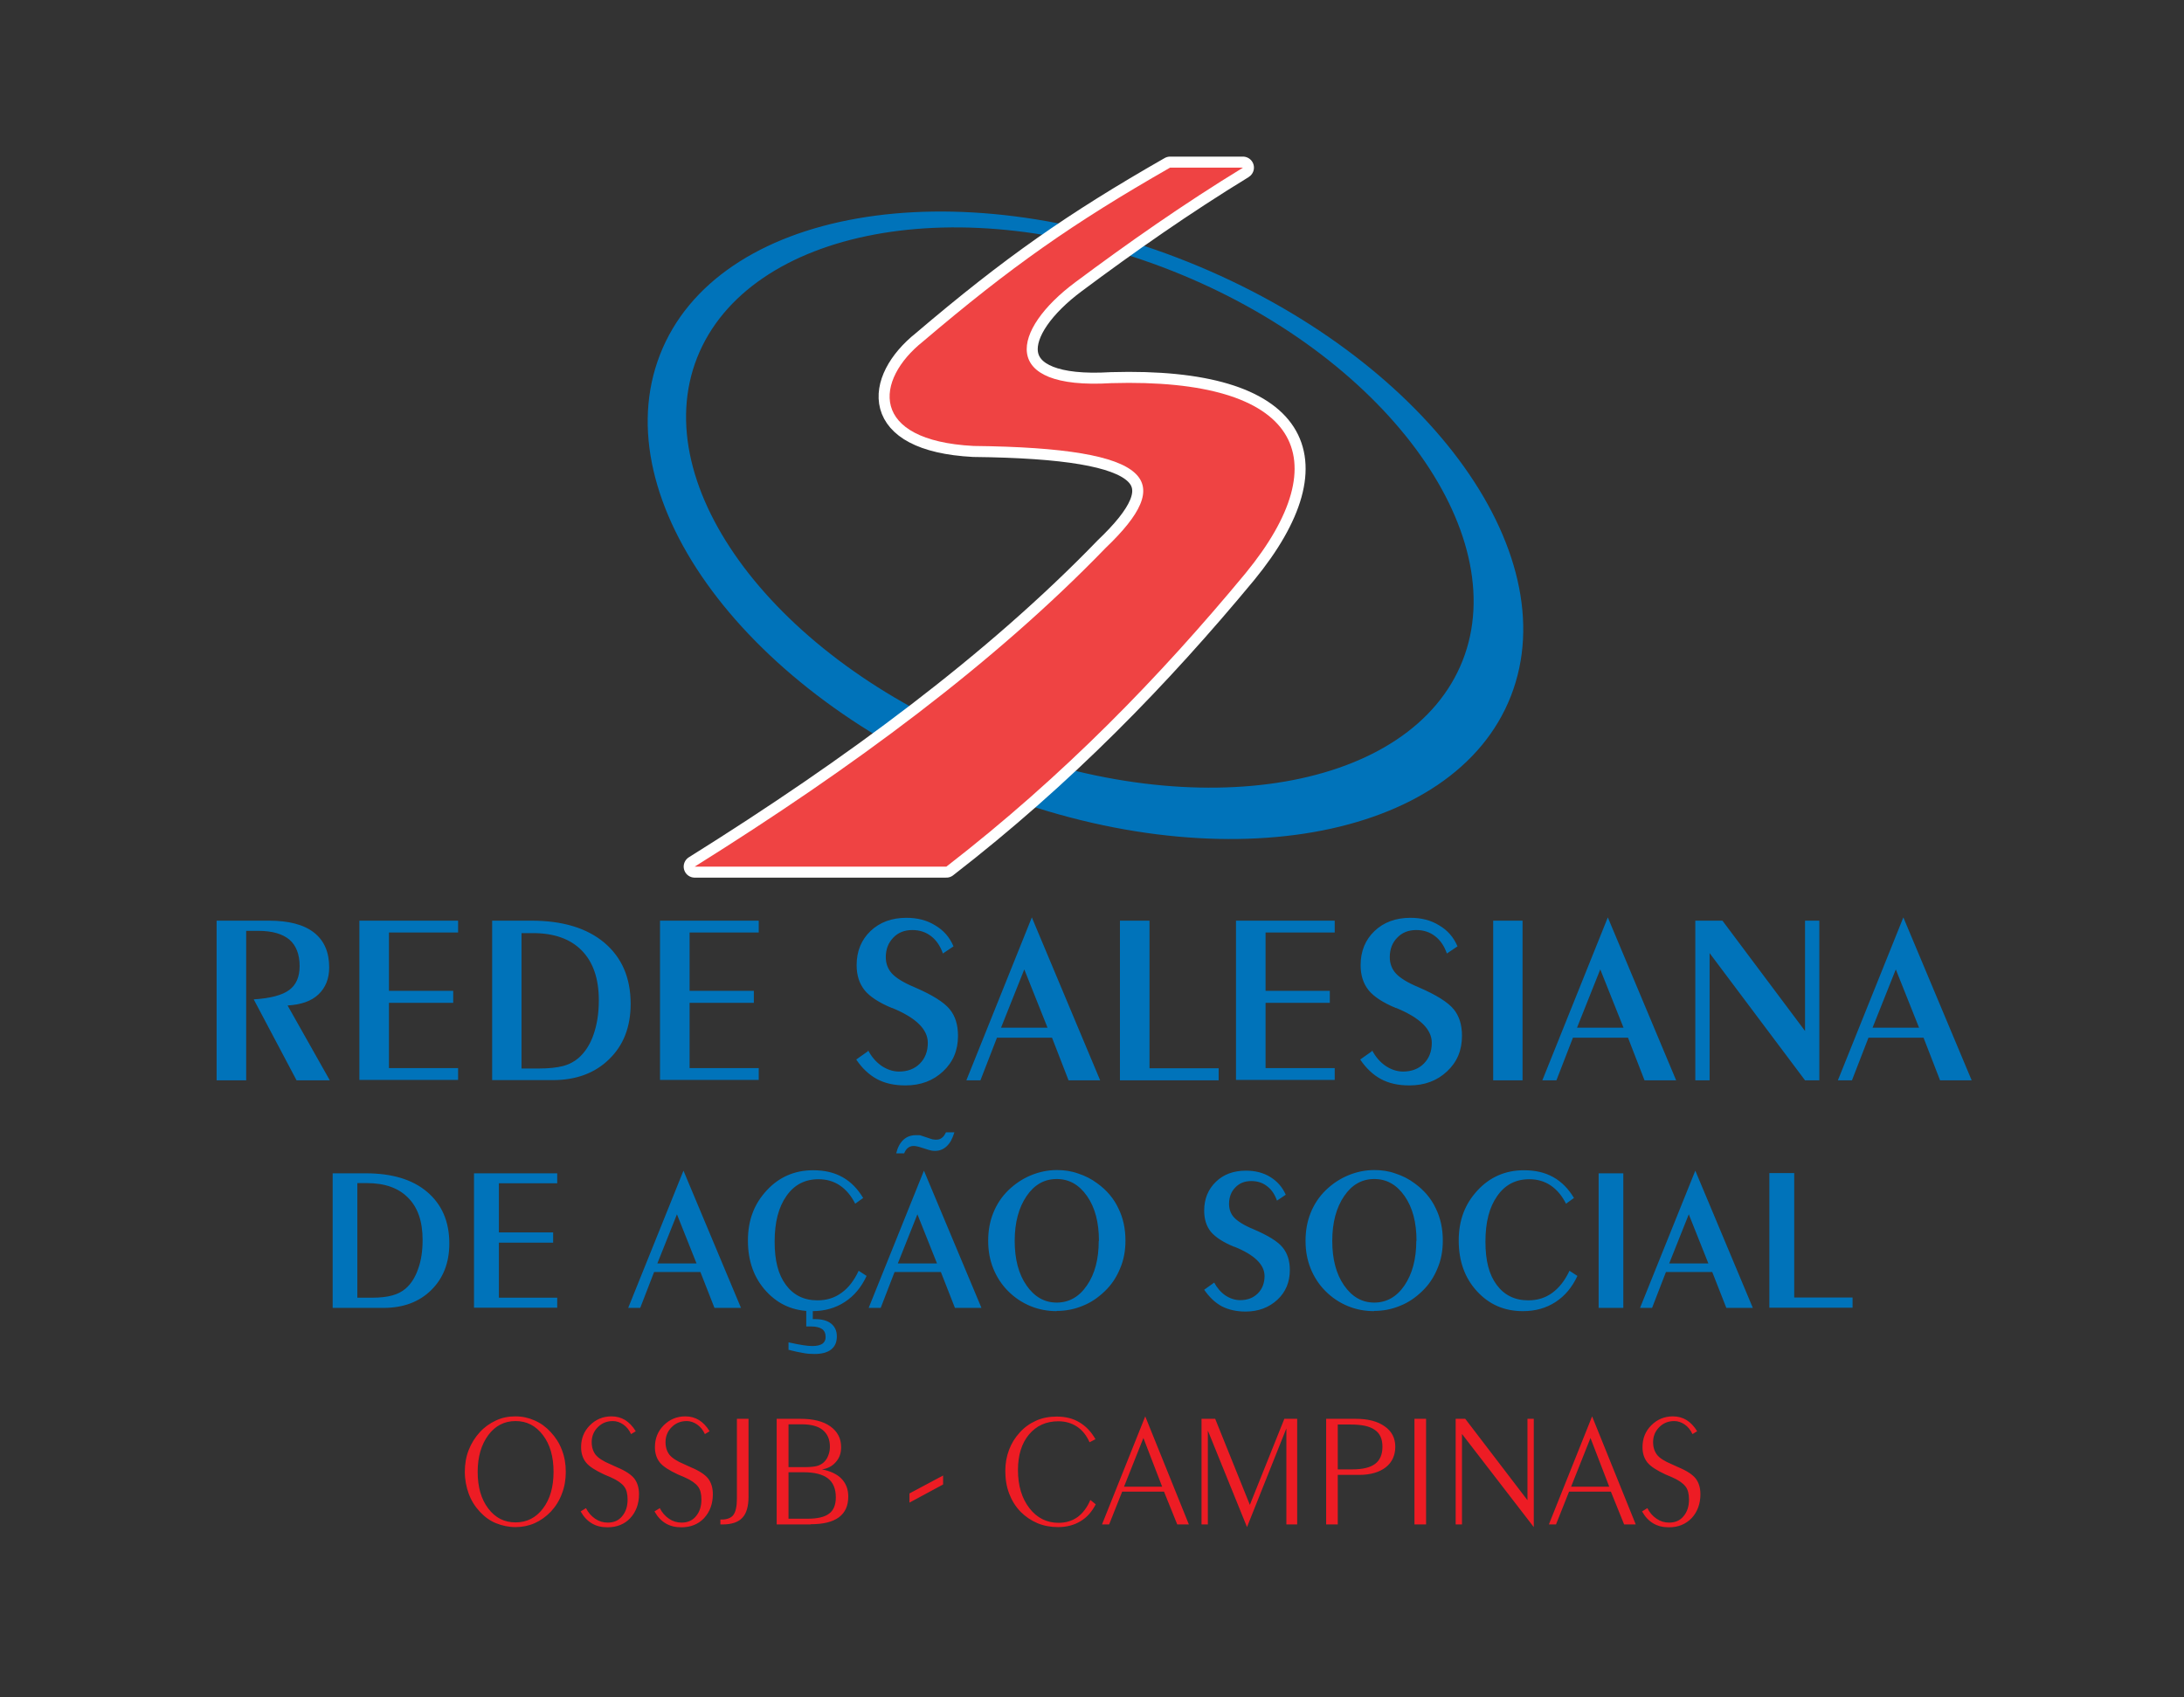 <svg xmlns="http://www.w3.org/2000/svg" id="Layer_1" data-name="Layer 1" viewBox="0 0 107.08 83.23"><rect x="0" y="0" width="107.08" height="83.23" fill="#333333" stroke="none"/><defs><style>      .cls-1 {        fill: none;        stroke: #fff;        stroke-linecap: round;        stroke-linejoin: round;        stroke-width: 1.08px;      }      .cls-2 {        fill: #ed1c24;      }      .cls-2, .cls-3, .cls-4, .cls-5 {        stroke-width: 0px;      }      .cls-3, .cls-5 {        fill: #0073ba;      }      .cls-4 {        fill: #ef4343;      }      .cls-4, .cls-5 {        fill-rule: evenodd;      }    </style></defs><path class="cls-5" d="M57.46,13.28c-10.36-4.1-20.78-2.06-23.28,4.26-2.5,6.33,3.87,14.78,14.23,18.89,10.36,4.1,20.8,2.3,23.3-4.03,2.5-6.33-3.89-15.02-14.25-19.12h0ZM58.26,12.85c-11.52-4.62-23.12-2.59-25.9,4.54-2.78,7.13,4.3,16.65,15.82,21.28,11.52,4.62,23.12,2.59,25.9-4.54,2.78-7.13-4.3-16.65-15.82-21.28h0Z"></path><path class="cls-1" d="M60.94,8.22h-3.57c-4.79,2.74-7.79,4.85-12.12,8.53-2.36,1.88-2.66,4.85,2.48,5.12,9.04.1,9.88,1.75,6.48,5-5.44,5.63-12.38,10.77-20.15,15.63h12.34c5.75-4.45,10.47-9.32,14.67-14.39,4.62-5.64,2.66-9.59-6.58-9.32-5.56.34-4.88-2.63-1.78-4.94,2.6-1.94,5.31-3.84,8.22-5.62h0Z"></path><path class="cls-4" d="M60.94,8.22h-3.57c-4.79,2.74-7.79,4.85-12.12,8.53-2.36,1.88-2.66,4.85,2.48,5.12,9.04.1,9.88,1.75,6.48,5-5.44,5.63-12.38,10.77-20.15,15.63h12.34c5.75-4.45,10.47-9.32,14.67-14.39,4.62-5.64,2.66-9.59-6.58-9.32-5.56.34-4.88-2.63-1.78-4.94,2.6-1.94,5.31-3.84,8.22-5.62h0Z"></path><path class="cls-3" d="M10.62,52.98v-7.83h2.56c.97,0,1.71.19,2.21.58.5.39.75.96.75,1.71,0,.56-.18,1-.53,1.33s-.85.5-1.51.54l2.07,3.67h-1.63l-2.1-3.97c.82-.05,1.41-.21,1.74-.46.34-.25.51-.64.51-1.17,0-.58-.17-1.01-.5-1.3-.34-.28-.84-.43-1.52-.43h-.6v7.33h-1.45ZM17.62,52.98v-7.83h4.84v.58h-3.39v2.86h3.15v.59h-3.15v3.2h3.39v.58h-4.84,0ZM25.57,45.74v6.66h.86c.47,0,.86-.04,1.17-.12s.56-.22.76-.39c.32-.28.57-.66.74-1.15.17-.49.26-1.05.26-1.68,0-1.07-.28-1.88-.84-2.45-.56-.57-1.36-.85-2.4-.85h-.55,0ZM24.13,52.98v-7.83h1.92c1.53,0,2.72.36,3.58,1.08.86.73,1.29,1.72,1.29,3,0,1.13-.35,2.03-1.05,2.71-.7.69-1.63,1.03-2.77,1.03h-2.97ZM32.36,52.98v-7.83h4.84v.58h-3.39v2.86h3.15v.59h-3.15v3.2h3.39v.58h-4.84ZM42.56,51.5c.17.33.39.58.66.77.27.18.56.28.86.28.42,0,.76-.13,1.02-.39s.39-.6.39-1.02c0-.66-.58-1.23-1.75-1.71-.01,0-.02,0-.02,0-.62-.26-1.07-.55-1.33-.87-.26-.33-.39-.73-.39-1.23,0-.68.23-1.24.68-1.67.45-.43,1.04-.65,1.76-.65.54,0,1.01.12,1.41.37.41.24.71.58.9,1.03l-.52.35c-.13-.37-.32-.65-.58-.85s-.56-.3-.92-.3c-.38,0-.69.12-.93.37s-.37.56-.37.96c0,.31.1.58.3.8.2.22.57.45,1.12.68.86.37,1.43.73,1.71,1.07s.41.77.41,1.31c0,.71-.24,1.28-.73,1.74s-1.1.69-1.85.69c-.54,0-1-.1-1.39-.31-.39-.21-.73-.53-1.02-.96l.58-.41h0ZM49.08,50.4h2.28l-1.14-2.86-1.14,2.86h0ZM47.38,52.98l3.21-7.99,3.35,7.99h-1.55l-.81-2.09h-2.7l-.81,2.09h-.69ZM59.75,52.4v.58h-4.84v-7.83h1.45v7.24h3.39ZM60.6,52.98v-7.83h4.84v.58h-3.39v2.86h3.15v.59h-3.15v3.2h3.39v.58h-4.84ZM67.27,51.5c.17.33.39.58.66.77.27.18.56.28.86.28.42,0,.76-.13,1.02-.39.26-.26.39-.6.39-1.02,0-.66-.58-1.23-1.75-1.71-.01,0-.02,0-.02,0-.62-.26-1.07-.55-1.33-.87-.26-.33-.39-.73-.39-1.23,0-.68.23-1.24.68-1.67.45-.43,1.04-.65,1.76-.65.54,0,1.01.12,1.41.37.41.24.71.58.9,1.03l-.52.35c-.13-.37-.32-.65-.58-.85-.26-.2-.56-.3-.92-.3-.38,0-.69.12-.93.37-.24.24-.37.56-.37.96,0,.31.1.58.3.8.2.22.57.45,1.12.68.86.37,1.43.73,1.71,1.07s.41.77.41,1.31c0,.71-.24,1.28-.73,1.74s-1.1.69-1.85.69c-.54,0-1-.1-1.39-.31-.39-.21-.73-.53-1.02-.96l.58-.41h0ZM74.65,52.98h-1.44v-7.83h1.44v7.83h0ZM77.32,50.4h2.28l-1.14-2.86-1.14,2.86h0ZM75.62,52.98l3.21-7.99,3.35,7.99h-1.55l-.81-2.09h-2.7l-.81,2.09h-.69ZM83.12,52.98v-7.83h1.33l4.05,5.41v-5.41h.7v7.83h-.7l-4.68-6.24v6.24h-.7,0ZM91.81,50.4h2.28l-1.14-2.86-1.14,2.86h0ZM90.11,52.98l3.21-7.99,3.35,7.99h-1.55l-.81-2.09h-2.7l-.81,2.09h-.69Z"></path><path class="cls-3" d="M17.52,58.03v5.61h.73c.4,0,.73-.04.98-.11.26-.07.47-.18.65-.33.27-.23.48-.56.62-.97.15-.41.22-.88.22-1.42,0-.9-.23-1.59-.71-2.07-.47-.48-1.14-.72-2.03-.72h-.46,0ZM16.31,64.14v-6.6h1.62c1.29,0,2.29.3,3.01.91.72.61,1.09,1.45,1.09,2.53,0,.95-.3,1.71-.89,2.29-.59.58-1.37.87-2.33.87h-2.5ZM23.24,64.14v-6.6h4.08v.49h-2.86v2.41h2.66v.5h-2.66v2.7h2.86v.49h-4.08ZM32.23,61.96h1.92l-.96-2.41-.96,2.41h0ZM30.8,64.14l2.71-6.73,2.82,6.73h-1.3l-.69-1.76h-2.27l-.68,1.76h-.58,0ZM42.49,62.57c-.26.56-.61.98-1.07,1.28-.46.3-.99.45-1.6.45-.91,0-1.65-.32-2.25-.97s-.9-1.48-.9-2.49.31-1.8.92-2.46c.61-.66,1.37-.99,2.28-.99.56,0,1.03.11,1.44.34.41.23.74.57,1.01,1.02l-.39.28c-.2-.4-.46-.7-.76-.9s-.65-.3-1.04-.3c-.66,0-1.19.27-1.57.82-.39.55-.58,1.29-.58,2.24s.18,1.62.55,2.12.88.76,1.55.76c.45,0,.84-.12,1.18-.37.34-.24.62-.61.84-1.08l.4.26h0ZM38.66,66.2v-.37c.3.07.54.11.72.14.18.03.33.04.46.04.21,0,.37-.04.48-.11.11-.08.16-.19.16-.33,0-.18-.06-.31-.17-.39-.11-.08-.3-.13-.55-.13h-.14s-.06,0-.09,0v-.91h.32v.55h.1c.34,0,.61.07.8.22.18.15.28.35.28.63s-.09.49-.28.64c-.19.15-.46.22-.82.22-.18,0-.37-.01-.56-.05-.19-.03-.42-.08-.69-.15h0ZM44.02,61.96h1.92l-.96-2.41-.96,2.41h0ZM42.59,64.14l2.71-6.73,2.82,6.73h-1.3l-.69-1.76h-2.27l-.68,1.76h-.58ZM46.79,55.54c-.09.3-.21.52-.37.67-.16.15-.35.23-.57.23-.05,0-.1,0-.15-.01s-.11-.02-.17-.04l-.48-.15s-.09-.02-.14-.03-.08-.01-.13-.01c-.09,0-.18.03-.26.09s-.14.15-.19.27h-.39c.07-.29.19-.51.35-.66.16-.15.37-.23.61-.23.08,0,.13,0,.17,0,.04,0,.07.01.09.02l.48.16s.08.03.13.03c.05.01.09.01.14.01.11,0,.2-.03.27-.09.08-.05.14-.15.2-.27h.41ZM53.88,60.85c0-.9-.19-1.63-.58-2.19s-.88-.84-1.49-.84-1.1.28-1.48.84-.58,1.29-.58,2.19.19,1.63.58,2.19c.39.56.88.84,1.48.84s1.1-.28,1.48-.84c.39-.56.58-1.29.58-2.19h0ZM51.82,64.3c-.46,0-.89-.08-1.3-.25-.41-.17-.77-.41-1.09-.73-.32-.32-.56-.69-.73-1.11-.17-.42-.25-.87-.25-1.36s.08-.95.25-1.37c.17-.42.41-.79.74-1.11.32-.31.69-.56,1.1-.73.41-.17.84-.26,1.28-.26.36,0,.71.05,1.04.17.34.11.66.27.95.49.44.32.79.72,1.02,1.21.24.48.35,1.01.35,1.59,0,.49-.08.94-.26,1.36-.17.42-.41.79-.74,1.11-.33.32-.69.57-1.1.73-.41.17-.83.25-1.29.25h0ZM59.52,62.88c.15.28.33.49.56.65.23.15.47.23.73.23.35,0,.64-.11.86-.33s.33-.51.33-.85c0-.56-.49-1.04-1.48-1.44-.01,0-.02,0-.02,0-.53-.22-.9-.46-1.13-.73-.22-.27-.33-.62-.33-1.04,0-.57.19-1.04.57-1.41.38-.37.87-.55,1.48-.55.45,0,.85.1,1.19.31s.59.49.76.87l-.43.29c-.11-.31-.27-.55-.49-.71-.22-.17-.47-.25-.77-.25-.32,0-.58.1-.78.31-.2.2-.31.47-.31.81,0,.26.08.49.25.67s.48.38.94.57c.73.31,1.21.61,1.44.9.23.28.35.65.35,1.1,0,.59-.2,1.08-.61,1.46-.41.38-.93.58-1.56.58-.45,0-.84-.09-1.17-.26-.33-.18-.61-.45-.86-.81l.49-.35h0ZM69.45,60.85c0-.9-.19-1.63-.58-2.19s-.88-.84-1.49-.84-1.1.28-1.48.84-.58,1.29-.58,2.19.19,1.63.58,2.19c.39.56.88.84,1.48.84s1.1-.28,1.48-.84c.38-.56.58-1.29.58-2.19h0ZM67.38,64.3c-.46,0-.89-.08-1.3-.25-.41-.17-.77-.41-1.09-.73-.32-.32-.56-.69-.73-1.11-.17-.42-.25-.87-.25-1.36s.08-.95.25-1.37c.17-.42.41-.79.74-1.11.32-.31.69-.56,1.1-.73.41-.17.84-.26,1.28-.26.36,0,.71.05,1.04.17.34.11.66.27.95.49.44.32.79.72,1.02,1.21.24.48.35,1.01.35,1.59,0,.49-.08.94-.26,1.36-.17.42-.41.79-.74,1.11-.33.32-.69.57-1.1.73-.41.17-.83.25-1.29.25h0ZM77.34,62.57c-.26.56-.61.98-1.07,1.28-.46.3-.99.45-1.6.45-.91,0-1.65-.32-2.25-.97s-.9-1.48-.9-2.49.31-1.8.92-2.46c.61-.66,1.37-.99,2.28-.99.56,0,1.03.11,1.44.34.41.23.74.57,1.01,1.02l-.39.28c-.2-.4-.46-.7-.76-.9s-.65-.3-1.04-.3c-.66,0-1.19.27-1.57.82-.39.55-.58,1.29-.58,2.24s.18,1.62.55,2.12.88.76,1.55.76c.45,0,.84-.12,1.18-.37s.62-.61.84-1.08l.4.26h0ZM79.59,64.14h-1.21v-6.6h1.21v6.6h0ZM81.84,61.96h1.92l-.96-2.41-.96,2.41h0ZM80.41,64.14l2.71-6.73,2.82,6.73h-1.3l-.69-1.76h-2.27l-.68,1.76h-.58,0ZM90.83,63.64v.49h-4.08v-6.6h1.22v6.1h2.86,0Z"></path><path class="cls-2" d="M27.14,72.18c0-.74-.17-1.34-.52-1.8-.35-.46-.79-.69-1.34-.69s-1,.23-1.34.69-.52,1.06-.52,1.8.17,1.34.52,1.8c.35.46.79.68,1.34.68s1-.23,1.34-.68c.35-.46.52-1.06.52-1.8h0ZM25.27,74.89c-.33,0-.65-.07-.95-.19s-.57-.32-.8-.57c-.24-.26-.42-.55-.54-.88s-.19-.69-.19-1.07.06-.74.19-1.07.31-.62.55-.88c.23-.25.49-.43.79-.57s.61-.2.95-.2.65.07.94.2c.3.13.56.32.79.57.24.26.43.55.55.88.13.33.19.69.19,1.07s-.06.74-.19,1.07c-.12.33-.3.62-.54.88-.24.25-.51.44-.8.57-.3.13-.61.19-.94.19h0ZM28.47,74.12l.26-.16c.11.22.26.39.45.52s.39.19.62.19c.29,0,.53-.1.7-.31.18-.21.27-.48.27-.82,0-.27-.05-.49-.17-.64-.11-.15-.33-.31-.65-.45l-.33-.14c-.43-.2-.73-.39-.89-.59s-.24-.45-.24-.75c0-.42.14-.78.43-1.07.29-.29.64-.44,1.06-.44.25,0,.47.06.67.18.19.12.37.3.52.55l-.23.14c-.09-.2-.22-.36-.38-.47s-.33-.17-.51-.17c-.3,0-.54.1-.74.3-.2.2-.3.45-.3.73,0,.26.07.46.19.62.13.16.37.32.73.47l.33.15c.41.17.69.36.84.55.15.2.23.45.23.77,0,.47-.15.87-.43,1.17s-.66.45-1.11.45c-.3,0-.55-.06-.77-.19-.22-.13-.4-.32-.54-.57h0ZM32.09,74.12l.26-.16c.11.22.26.39.45.52s.39.19.62.19c.29,0,.53-.1.7-.31.18-.21.27-.48.27-.82,0-.27-.05-.49-.17-.64-.11-.15-.33-.31-.65-.45l-.33-.14c-.43-.2-.73-.39-.89-.59s-.24-.45-.24-.75c0-.42.14-.78.43-1.07.29-.29.64-.44,1.06-.44.25,0,.47.06.67.18.19.12.37.3.52.55l-.23.14c-.09-.2-.22-.36-.38-.47s-.33-.17-.51-.17c-.3,0-.54.1-.74.3-.2.2-.3.45-.3.73,0,.26.07.46.19.62.13.16.37.32.73.47l.33.15c.41.17.69.36.84.55.15.2.23.45.23.77,0,.47-.15.87-.43,1.17s-.66.45-1.11.45c-.3,0-.55-.06-.77-.19-.22-.13-.4-.32-.54-.57h0ZM35.32,74.76v-.24h.05c.28,0,.48-.08.59-.23.11-.15.17-.42.17-.79v-3.92h.57v3.81c0,.48-.1.83-.3,1.04-.2.22-.53.33-.97.33,0,0-.11,0-.11,0ZM38.66,69.85v2.1h.77c.27,0,.47-.02.6-.05s.24-.09.33-.16c.1-.09.19-.2.24-.34.06-.14.09-.29.09-.45,0-.36-.12-.63-.35-.82-.23-.19-.58-.28-1.03-.28h-.64,0ZM38.66,72.2v2.28h.92c.49,0,.85-.08,1.07-.25.22-.16.33-.43.33-.8,0-.42-.13-.73-.39-.93-.26-.2-.66-.3-1.2-.3h-.73,0ZM39.75,74.76h-1.67v-5.18h1.17c.62,0,1.11.12,1.46.37.35.25.53.59.53,1.02,0,.29-.08.53-.26.73-.17.2-.4.32-.68.36.42.08.75.24.96.46.22.23.33.52.33.87,0,.45-.15.79-.46,1.02s-.77.34-1.39.34h0ZM46.24,72.8l-1.65.89v-.45l1.65-.88v.44h0ZM53.73,73.76c-.19.37-.43.65-.75.84-.31.19-.68.29-1.1.29-.36,0-.7-.06-1.01-.19-.31-.13-.59-.32-.83-.56-.25-.26-.43-.55-.56-.89s-.19-.71-.19-1.12c0-.36.06-.7.18-1.02.12-.32.29-.6.52-.85.23-.26.5-.45.81-.59.31-.14.65-.2,1.01-.2.42,0,.8.09,1.11.28.32.19.58.46.79.83l-.29.15c-.15-.34-.36-.6-.62-.77s-.56-.26-.91-.26c-.6,0-1.08.22-1.44.65-.36.43-.54,1.02-.54,1.74,0,.77.19,1.39.56,1.87.37.48.85.72,1.43.72.35,0,.66-.09.93-.28.26-.19.47-.47.63-.84l.26.21h0ZM55.11,72.91h1.87l-.92-2.39-.95,2.39h0ZM55.02,73.15l-.64,1.61h-.35l2.12-5.3,2.14,5.3h-.57l-.65-1.61h-2.05,0ZM59.22,70.18v4.58h-.31v-5.18h.67l1.7,4.22,1.69-4.22h.63v5.18h-.53v-4.71l-1.93,4.84-1.91-4.71h0ZM65.59,72.33v2.43h-.57v-5.18h1.45c.6,0,1.07.12,1.42.37.35.24.52.58.52,1s-.16.77-.47,1.01c-.31.24-.75.37-1.3.37h-1.05,0ZM65.59,69.85v2.21h.71c.51,0,.88-.09,1.12-.27.24-.18.36-.46.36-.84s-.12-.66-.38-.83c-.25-.18-.64-.26-1.19-.26h-.62,0ZM69.92,74.76h-.57v-5.18h.57v5.18h0ZM71.68,70.3v4.46h-.31v-5.18h.47l3.05,3.99v-3.99h.31v5.31l-3.53-4.58h0ZM77.03,72.91h1.87l-.92-2.39-.95,2.39h0ZM76.93,73.15l-.64,1.61h-.35l2.12-5.3,2.14,5.3h-.57l-.65-1.61h-2.05ZM80.51,74.12l.26-.16c.11.22.26.39.45.52s.39.19.62.19c.29,0,.53-.1.7-.31.18-.21.27-.48.27-.82,0-.27-.05-.49-.17-.64-.11-.15-.33-.31-.65-.45l-.33-.14c-.43-.2-.73-.39-.89-.59s-.24-.45-.24-.75c0-.42.14-.78.43-1.07.29-.29.64-.44,1.06-.44.25,0,.47.06.67.18.19.12.37.3.52.55l-.23.14c-.09-.2-.22-.36-.38-.47s-.33-.17-.51-.17c-.3,0-.54.1-.74.3s-.3.45-.3.73c0,.26.07.46.19.62s.37.32.73.47l.33.15c.41.17.69.36.84.55.15.2.23.45.23.77,0,.47-.15.87-.43,1.17-.29.3-.66.45-1.11.45-.3,0-.55-.06-.77-.19-.22-.13-.4-.32-.54-.57h0Z"></path></svg>